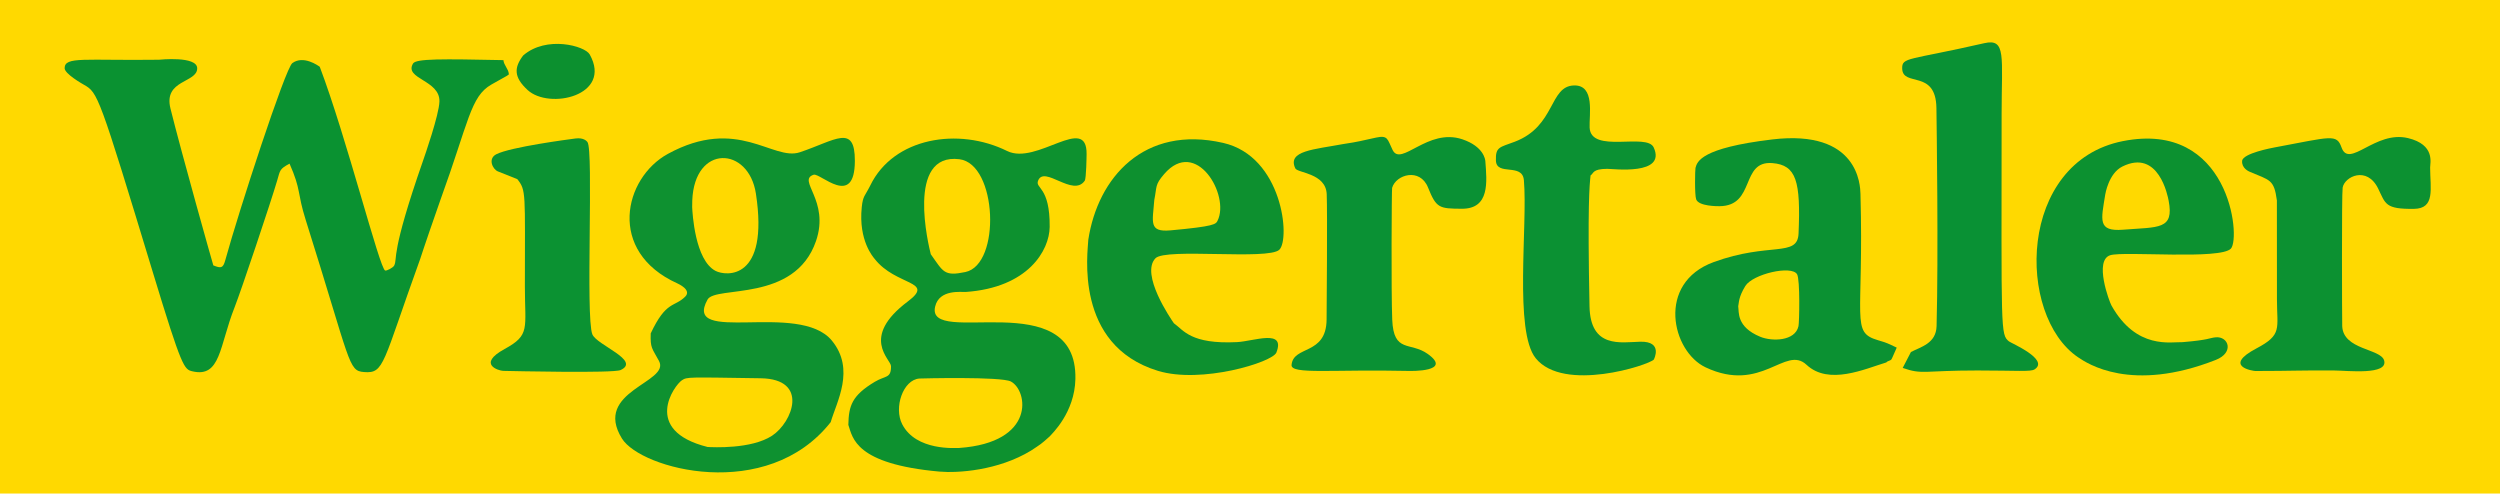 <?xml version="1.0" encoding="UTF-8" standalone="no"?>
<!DOCTYPE svg PUBLIC "-//W3C//DTD SVG 1.1//EN" "http://www.w3.org/Graphics/SVG/1.1/DTD/svg11.dtd">
<svg width="100%" height="100%" viewBox="0 0 400 79" version="1.1" xmlns="http://www.w3.org/2000/svg" xmlns:xlink="http://www.w3.org/1999/xlink" xml:space="preserve" xmlns:serif="http://www.serif.com/" style="fill-rule:evenodd;clip-rule:evenodd;stroke-linejoin:round;stroke-miterlimit:2;">
    <g transform="matrix(1,0,0,1,0,-12)">
        <g id="Hintergrund" transform="matrix(1,0,0,1,10,10)">
            <g transform="matrix(1,0,0,0.745,-10,2)">
                <rect x="0" y="0" width="400" height="106" style="fill:rgb(255,217,0);"/>
            </g>
            <g transform="matrix(1.058,0,0,1.058,-11.541,-4.53)">
                <path d="M133.061,34.233C136.585,26.941 146.439,25.381 153.76,29.006C158.247,31.228 165.856,23.333 165.78,29.486C165.776,29.808 165.735,33.154 165.499,33.499C163.741,36.065 159.374,31.113 158.445,33.497C157.972,34.71 160.258,34.354 160.197,40.491C160.161,44.027 156.953,49.67 147.49,50.326C146.883,50.368 143.505,49.862 142.877,52.533C141.399,58.813 164.408,48.994 164.087,63.496C163.975,68.575 160.544,71.77 160.197,72.17C158.86,73.377 158.868,73.326 157.384,74.311C152.407,77.349 146.271,77.738 143.501,77.488C130.766,76.337 130.416,72.392 129.751,70.429C129.806,67.52 130.294,65.988 133.746,63.914C135.377,62.935 136.223,63.441 136.203,61.539C136.193,60.516 131.482,57.211 138.751,51.757C142.951,48.605 136.958,49.448 133.732,45.327C133.535,45.076 131.262,42.578 131.778,37.518C131.961,35.728 132.257,35.856 133.061,34.233ZM146.515,73.917C158.129,73.093 156.925,65.233 154.328,63.864C152.87,63.095 140.682,63.402 140.491,63.417C138.021,63.605 136.598,67.809 137.895,70.328C139.999,74.411 146.006,73.907 146.515,73.917ZM142.216,44.616C144.123,47.3 144.212,47.989 147.446,47.312C152.857,46.18 152.289,30.96 146.539,30.25C138.398,29.246 141.927,43.451 142.216,44.616Z" style="fill:rgb(13,145,47);"/>
            </g>
            <g transform="matrix(1.058,0,0,1.058,-11.541,-4.53)">
                <path d="M99.865,56.588C102.211,51.6 103.412,52.679 105.073,51.04C106.1,50.026 104.061,49.105 103.891,49.028C93.214,44.203 95.787,33.084 102.464,29.44C113.006,23.686 118.342,30.562 122.411,29.2C127.802,27.396 130.747,24.837 130.736,30.495C130.721,37.758 125.487,32.273 124.503,32.597C121.94,33.439 126.985,36.467 124.855,42.639C121.629,51.989 109.66,49.312 108.457,51.475C104.589,58.427 122.294,51.651 127.256,57.678C130.846,62.04 127.965,66.95 127.083,70.01C117.448,82.244 98.377,77.12 95.513,72.491C91.052,65.282 102.884,64.039 101.116,60.764C100.047,58.781 99.791,58.838 99.865,56.588ZM108.464,73.769C109.255,73.81 115.085,74.118 118.216,72.065C121.306,70.039 123.864,63.488 116.502,63.377C105.455,63.211 105.386,63.16 104.585,63.677C103.453,64.408 98.472,71.258 108.464,73.769ZM106.132,37.495C106.173,38.317 106.533,45.529 109.679,47.145C111.219,47.935 117.793,48.658 115.772,35.456C114.674,28.289 106.485,27.946 106.148,36.482C106.135,36.82 106.145,37.158 106.132,37.495Z" style="fill:rgb(14,145,48);"/>
            </g>
            <g transform="matrix(1.058,0,0,1.058,-11.541,-4.53)">
                <path d="M288.296,58.744C287.563,60.376 287.593,60.38 287.504,60.506C287.328,60.754 286.902,60.733 286.726,60.981C283.467,61.964 278.021,64.488 274.651,61.334C271.44,58.33 267.864,65.722 259.389,61.723C254.281,59.313 251.908,48.992 260.612,45.809C269.029,42.732 273.293,45.138 273.449,41.496C273.787,33.569 273.121,31.122 269.479,30.836C264.617,30.455 266.98,37.311 261.498,37.354C261.204,37.356 258.367,37.379 257.97,36.329C257.714,35.651 257.8,31.795 257.863,31.564C258.121,30.608 258.676,28.551 269.464,27.26C282.543,25.696 282.778,34.236 282.812,35.49C283.338,54.603 281.294,56.391 285.459,57.621C286.932,58.056 286.889,58.081 288.296,58.744ZM264.325,52.489C264.465,53.328 264.008,55.597 267.663,57.104C269.421,57.828 272.939,57.795 273.441,55.488C273.565,54.919 273.697,48.452 273.227,47.65C272.398,46.24 266.503,47.618 265.396,49.432C264.337,51.167 264.447,51.964 264.325,52.489Z" style="fill:rgb(11,145,50);"/>
            </g>
            <g transform="matrix(1.058,0,0,1.058,-11.541,-4.53)">
                <path d="M331.526,57.915C335.569,57.577 335.517,57.287 336.508,57.185C338.473,56.982 339.392,59.485 336.546,60.602C323.741,65.631 317.095,61.133 315.715,60.198C306.366,53.87 306.55,30.664 322.502,27.512C338.575,24.336 340.354,42.036 338.843,43.756C337.321,45.49 322.706,44.125 320.597,44.765C318.095,45.524 320.446,51.793 320.769,52.369C324.537,59.095 329.8,57.853 331.526,57.915ZM319.832,35.571C319.218,39.439 318.621,41.219 322.534,40.909C327.934,40.483 330.262,40.937 329.417,36.513C329.286,35.83 327.91,28.633 322.419,31.355C320.335,32.388 319.842,35.537 319.832,35.571Z" style="fill:rgb(12,145,48);"/>
            </g>
            <g transform="matrix(1.058,0,0,1.058,-11.541,-4.53)">
                <path d="M45.244,30.92C43.717,31.738 43.83,31.913 43.382,33.444C42.425,36.713 37.904,50.187 36.922,52.673C34.615,58.512 34.842,63.33 30.555,62.327C29.308,62.036 28.98,61.862 24.605,47.464C16.392,20.437 16.261,20.185 14.154,18.992C13.885,18.839 11.218,17.329 11.23,16.474C11.256,14.673 14.233,15.354 25.495,15.206C25.539,15.205 31.273,14.595 31.279,16.503C31.285,18.725 26.15,18.203 27.232,22.569C28.877,29.21 33.692,46.297 33.718,46.307C34.886,46.777 35.19,46.742 35.526,45.518C37.562,38.112 44.606,16.495 45.667,15.717C47.333,14.496 49.541,16.077 49.813,16.272C53.867,26.97 58.858,46.785 59.702,47.088C59.9,47.159 60.919,46.665 61.078,46.313C61.62,45.116 60.432,44.807 65.432,30.479C65.677,29.778 67.852,23.544 67.912,21.529C68.01,18.254 62.535,18.123 63.918,15.782C64.364,15.027 68.321,15.078 77.589,15.266C77.636,16.013 78.36,16.611 78.406,17.358C78.417,17.531 78.359,17.48 75.767,18.958C72.593,20.768 72.353,24.588 68.072,36.369C65.195,44.591 65.265,44.604 65.008,45.316C59.238,61.278 59.604,62.681 56.504,62.437C54.091,62.247 54.559,61.218 47.69,39.439C46.351,35.192 47.044,35.003 45.244,30.92Z" style="fill:rgb(10,146,49);"/>
            </g>
            <g transform="matrix(1.058,0,0,1.058,-11.541,-4.53)">
                <path d="M290.446,59.407C291.923,58.626 294.253,58.131 294.323,55.491C294.612,44.688 294.336,25.147 294.299,22.509C294.215,16.567 289.169,19.407 289.122,16.519C289.094,14.791 290.022,15.331 301.536,12.703C304.886,11.938 304.161,14.678 304.158,23.501C304.147,56.398 303.969,56.736 305.272,57.801C305.586,58.059 311.431,60.541 309.152,62.028C308.54,62.427 306.435,62.2 300.5,62.198C292.31,62.195 292.228,62.869 289.199,61.813C290.387,59.509 290.382,59.51 290.446,59.407Z" style="fill:rgb(9,145,52);"/>
            </g>
            <g transform="matrix(1.058,0,0,1.058,-11.541,-4.53)">
                <path d="M345.788,36.489C345.361,33.252 344.704,33.447 341.684,32.151C341.536,32.088 340.444,31.619 340.53,30.506C340.619,29.361 345.07,28.534 345.492,28.456C354.011,26.873 354.819,26.375 355.562,28.469C356.721,31.742 360.647,25.858 365.619,27.057C369.762,28.057 368.959,30.833 368.962,31.501C368.975,34.732 369.762,37.717 366.513,37.758C362.136,37.813 362.232,37.003 361.102,34.69C359.402,31.209 356.008,32.885 355.732,34.549C355.575,35.498 355.64,54.751 355.668,55.488C355.807,59.096 361.473,58.881 362.001,60.671C362.673,62.944 356.441,62.213 354.501,62.201C348.477,62.167 348.527,62.274 342.53,62.279C342.256,62.279 337.49,61.607 342.703,58.858C346.623,56.791 345.804,55.902 345.797,51.499C345.794,46.496 345.791,41.492 345.788,36.489Z" style="fill:rgb(12,145,49);"/>
            </g>
            <g transform="matrix(1.058,0,0,1.058,-11.541,-4.53)">
                <path d="M204.583,27.958C207.126,27.572 207.063,27.511 209.572,26.977C211.368,26.594 211.262,27.222 212.057,28.85C213.331,31.458 217.362,25.469 222.604,27.237C225.838,28.327 226.065,30.304 226.082,30.53C226.316,33.658 226.791,37.77 222.508,37.741C219.12,37.717 218.672,37.673 217.418,34.535C216.201,31.49 212.562,32.562 211.984,34.583C211.918,34.814 211.832,50.282 212.001,54.509C212.205,59.621 214.724,57.81 217.366,59.693C221.195,62.422 214.808,62.275 214.499,62.268C202.959,62.004 196.647,62.843 196.778,61.361C197.043,58.372 202.031,59.953 202.076,54.494C202.088,52.976 202.209,38.129 202.093,35.52C201.952,32.344 197.678,32.35 197.34,31.63C196.088,28.959 200.188,28.783 204.583,27.958Z" style="fill:rgb(10,145,52);"/>
            </g>
            <g transform="matrix(1.058,0,0,1.058,-11.541,-4.53)">
                <path d="M241.994,32.7C241.83,34.275 241.531,37.14 241.835,52.487C241.963,58.929 246.594,57.922 249.508,57.85C253.024,57.763 251.572,60.537 251.56,60.549C250.817,61.38 237.934,65.581 233.7,60.348C230.397,56.266 232.507,40.255 231.912,33.419C231.68,30.751 227.758,32.849 227.681,30.445C227.613,28.351 228.254,28.472 230.544,27.601C236.735,25.246 235.714,19.188 239.498,19.094C242.701,19.015 241.767,23.53 241.853,25.464C242.032,29.478 250.511,26.192 251.546,28.474C253.482,32.743 245.43,31.701 244.507,31.706C242.24,31.718 242.489,32.392 241.994,32.7Z" style="fill:rgb(11,145,51);"/>
            </g>
            <g transform="matrix(1.058,0,0,1.058,-11.541,-4.53)">
                <path d="M178.977,55.053C180.46,56.117 181.537,58.253 188.52,57.91C191.057,57.786 195.907,55.852 194.481,59.488C193.906,60.955 183.134,64.264 176.564,62.253C163.814,58.351 165.978,44.213 166.039,42.433C167.469,33.027 174.467,25.051 186.432,27.781C195.437,29.836 196.611,42.328 194.926,43.94C193.247,45.547 177.713,43.635 176.191,45.233C173.887,47.653 178.514,54.38 178.977,55.053ZM176.018,36.415C175.769,39.758 175.131,41.312 178.463,41.01C185.157,40.403 185.321,40.075 185.582,39.556C187.504,35.73 182.349,26.858 177.504,32.504C176.092,34.149 176.438,34.316 176.018,36.415Z" style="fill:rgb(13,144,47);"/>
            </g>
            <g transform="matrix(1.058,0,0,1.058,-11.541,-4.53)">
                <path d="M79.685,33.261C76.957,32.175 76.973,32.186 76.739,32.088C75.958,31.761 75.203,30.176 76.503,29.504C78.627,28.405 87.515,27.241 88.484,27.115C89.742,26.95 90.201,27.534 90.294,27.652C91.26,28.882 89.988,54.043 91.033,56.722C91.672,58.361 98.439,60.692 95.308,62.134C94.212,62.639 78.96,62.29 77.538,62.258C76.934,62.244 73.523,61.275 77.772,58.95C81.675,56.815 80.831,55.908 80.833,49.5C80.837,35.207 81.053,34.988 79.685,33.261Z" style="fill:rgb(11,146,50);"/>
            </g>
            <g transform="matrix(1.058,0,0,1.058,-11.541,-5.588)">
                <path d="M80.572,15.564C84.07,12.512 89.913,14.103 90.64,15.408C94.115,21.643 84.517,23.805 81.244,20.783C79.129,18.831 79.192,17.395 80.572,15.564Z" style="fill:rgb(12,144,47);"/>
            </g>
        </g>
    </g>
</svg>
